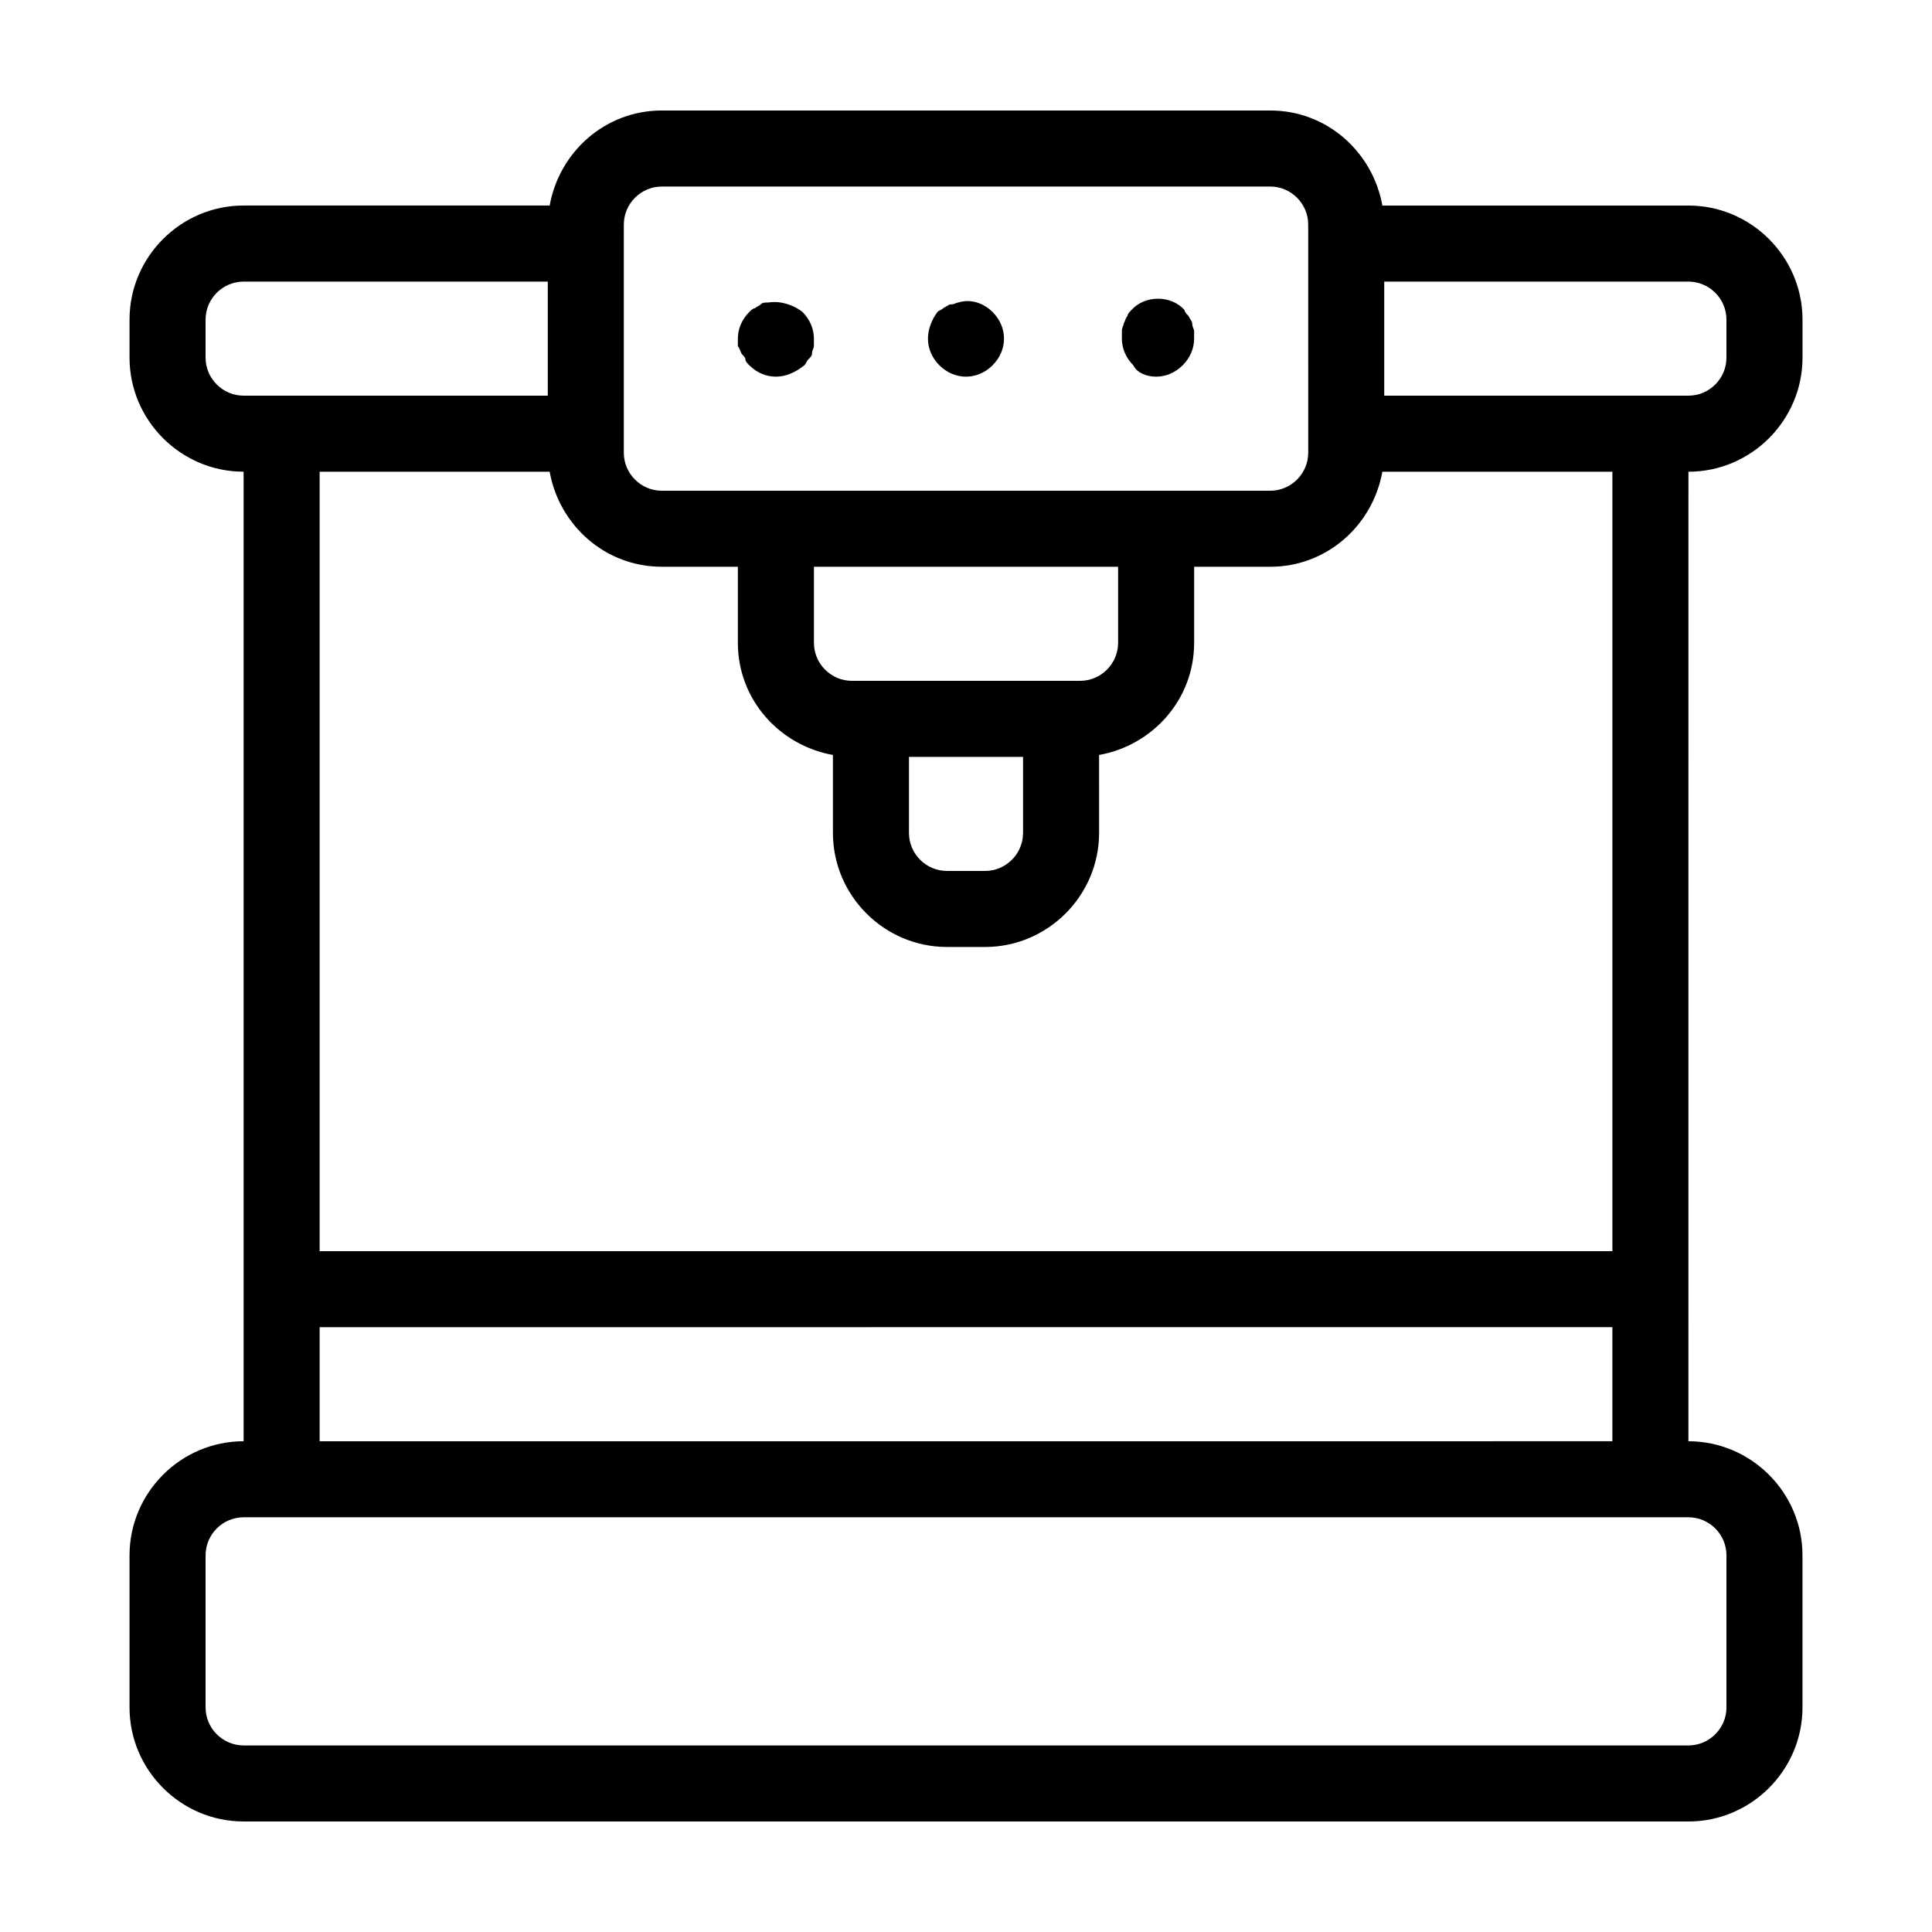 <?xml version="1.0" encoding="UTF-8"?>
<!-- Uploaded to: SVG Repo, www.svgrepo.com, Generator: SVG Repo Mixer Tools -->
<svg fill="#000000" width="800px" height="800px" version="1.1" viewBox="144 144 512 512" xmlns="http://www.w3.org/2000/svg">
 <path d="m339.54 235.76v-2.016c0-2.519 1.008-5.039 3.023-7.055 0.504-0.504 1.008-1.008 1.512-1.008 0.504-0.504 1.008-0.504 1.512-1.008s1.008-0.504 2.016-0.504c3.023-0.504 6.551 0.504 9.07 2.519 2.012 2.016 3.019 4.535 3.019 7.055v2.016c0 0.504-0.504 1.008-0.504 2.016 0 0.504-0.504 1.008-1.008 1.512s-0.504 1.008-1.008 1.512c-2.519 2.012-5.039 3.019-7.559 3.019-2.519 0-5.039-1.008-7.055-3.023-0.504-0.504-1.008-1.008-1.008-1.512s-0.504-1.008-1.008-1.512c-0.5-1.004-0.5-1.508-1.004-2.012zm60.457 8.059c2.519 0 5.039-1.008 7.055-3.023 2.012-2.012 3.019-4.531 3.019-7.051 0-2.519-1.008-5.039-3.023-7.055-2.519-2.519-6.047-3.527-9.07-2.519-0.504 0-1.008 0.504-2.016 0.504-0.504 0-1.008 0.504-2.016 1.008-0.504 0.504-1.008 0.504-1.512 1.008-1.508 2.016-2.516 4.535-2.516 7.055 0 2.519 1.008 5.039 3.023 7.055 2.016 2.012 4.535 3.019 7.055 3.019zm50.379 0c2.519 0 5.039-1.008 7.055-3.023 2.016-2.012 3.023-4.531 3.023-7.051v-2.016c0-0.504-0.504-1.008-0.504-2.016 0-0.504-0.504-1.008-1.008-2.016-0.504-0.504-1.008-1.008-1.008-1.512-3.527-4.031-10.578-4.031-14.105 0-0.504 0.504-1.008 1.008-1.008 1.512-0.504 0.504-0.504 1.008-1.008 2.016 0 0.504-0.504 1.008-0.504 2.016v2.016c0 2.519 1.008 5.039 3.023 7.055 1.004 2.012 3.523 3.019 6.043 3.019zm141.07 282.13c16.625 0 30.23 13.602 30.23 30.23v40.305c0 16.625-13.602 30.23-30.23 30.23l-382.89-0.004c-16.625 0-30.23-13.602-30.23-30.23v-40.305c0-16.625 13.602-30.23 30.23-30.23v-256.94c-16.625 0-30.23-13.602-30.23-30.23v-10.078c0-16.625 13.602-30.23 30.23-30.23h81.113c2.519-14.102 14.609-25.184 29.727-25.184h161.22c15.113 0 27.207 11.082 29.727 25.191h81.109c16.625 0 30.23 13.602 30.23 30.23v10.078c0 16.625-13.602 30.23-30.23 30.23zm0-307.32h-80.609v30.23h80.609c5.543 0 10.078-4.535 10.078-10.078v-10.078c0-5.543-4.535-10.074-10.078-10.074zm-282.13-10.078v55.422c0 5.543 4.535 10.078 10.078 10.078h161.22c5.543 0 10.078-4.535 10.078-10.078v-5.039l-0.008-50.383v-5.039c0-5.543-4.535-10.078-10.078-10.078l-161.21 0.004c-5.543 0-10.078 4.535-10.078 10.078zm75.57 156.18c0 5.543 4.535 10.078 10.078 10.078h10.078c5.543 0 10.078-4.535 10.078-10.078v-20.152h-30.23zm55.422-50.379v-20.152h-80.609v20.152c0 5.543 4.535 10.078 10.078 10.078h60.461c5.535-0.004 10.07-4.535 10.07-10.078zm-231.75-65.496h80.609v-30.23l-80.609 0.004c-5.543 0-10.078 4.535-10.078 10.078v10.078c0.004 5.535 4.535 10.07 10.078 10.07zm20.152 20.152v206.56h342.59v-206.56h-60.961c-2.519 14.105-14.609 25.191-29.727 25.191h-20.152v20.152c0 15.113-11.082 27.207-25.191 29.727l0.004 20.652c0 16.625-13.602 30.23-30.23 30.23h-10.078c-16.625 0-30.23-13.602-30.23-30.23v-20.656c-14.105-2.519-25.191-14.609-25.191-29.727v-20.152h-20.152c-15.113 0-27.207-11.082-29.727-25.191zm362.74 277.09h-382.89c-5.543 0-10.078 4.535-10.078 10.078v40.305c0 5.543 4.535 10.078 10.078 10.078h382.89c5.543 0 10.078-4.535 10.078-10.078v-40.305c0-5.543-4.535-10.078-10.078-10.078zm-20.152-20.152v-30.23l-342.59 0.004v30.23z"/>
</svg>